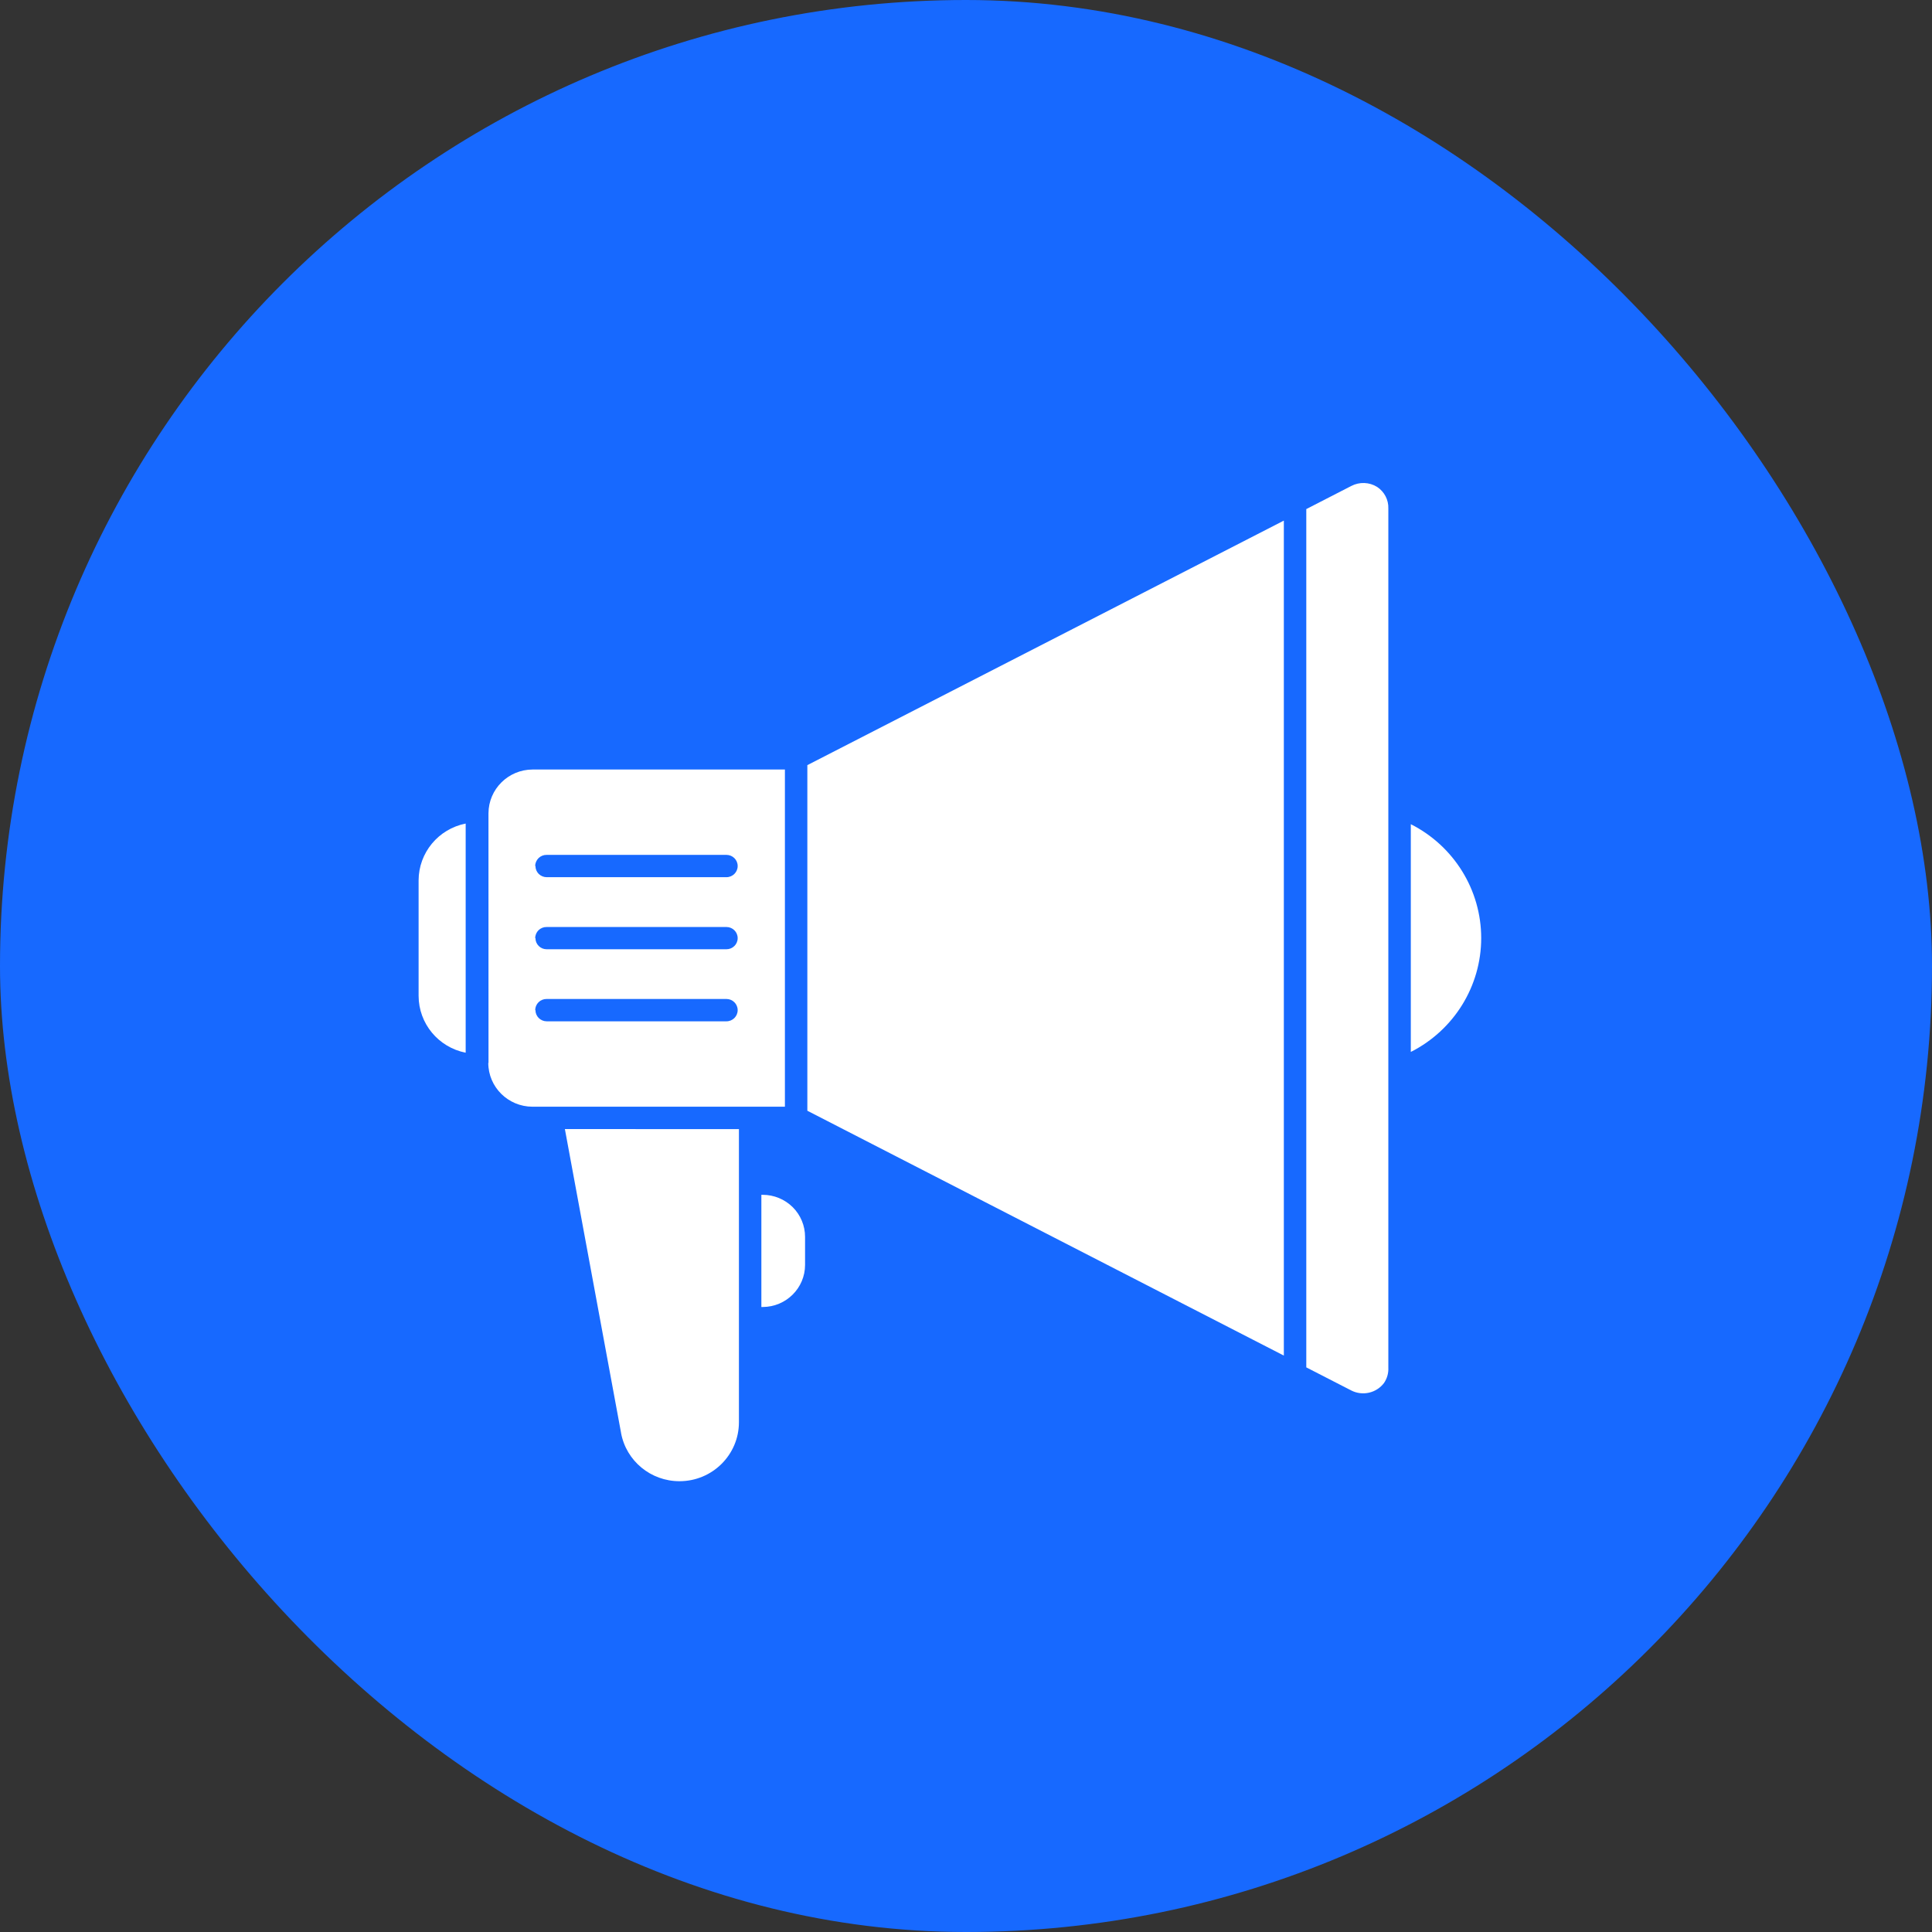 <svg xmlns="http://www.w3.org/2000/svg" fill="none" viewBox="0 0 60 60" height="60" width="60">
<rect x="0" y="0" width="60" height="60" fill="#333333" stroke="none"/>
<rect fill="#1769FF" rx="30" height="60" width="60"></rect>
<path fill="white" d="M13 30.927V27.341C13.002 26.483 13.613 25.744 14.462 25.576V32.693C13.613 32.525 13.002 31.787 13 30.927ZM43.814 25.596V32.669C45.154 31.992 46 30.625 46 29.133C46 27.64 45.154 26.273 43.814 25.596ZM39.871 16.168L25.073 23.762V34.495L39.871 42.099V16.168ZM21.103 46C22.122 46 22.948 45.18 22.948 44.169V35.066L17.543 35.064L19.288 44.501H19.287C19.447 45.371 20.212 46.002 21.103 46ZM15.171 33.009L15.17 25.258C15.173 24.508 15.784 23.9 16.542 23.898H24.376V34.37H16.534C15.778 34.367 15.165 33.76 15.164 33.009L15.171 33.009ZM16.63 26.895H16.629C16.629 26.987 16.666 27.075 16.731 27.141C16.797 27.204 16.885 27.242 16.978 27.242H22.561H22.56C22.753 27.242 22.909 27.087 22.909 26.895C22.909 26.703 22.753 26.549 22.56 26.549H16.977H16.978C16.884 26.547 16.794 26.583 16.726 26.648C16.66 26.714 16.621 26.801 16.621 26.895L16.63 26.895ZM16.63 29.135H16.629C16.629 29.226 16.666 29.315 16.731 29.379C16.797 29.445 16.885 29.48 16.978 29.48H22.561H22.56C22.753 29.48 22.909 29.326 22.909 29.135C22.909 28.943 22.753 28.789 22.56 28.789H16.977H16.978C16.884 28.787 16.794 28.823 16.726 28.887C16.66 28.952 16.621 29.041 16.621 29.135L16.63 29.135ZM16.63 31.371H16.629C16.629 31.463 16.666 31.551 16.731 31.616C16.797 31.68 16.885 31.718 16.978 31.718H22.561H22.56C22.753 31.718 22.909 31.563 22.909 31.371C22.909 31.18 22.753 31.024 22.56 31.024H16.977H16.978C16.884 31.023 16.794 31.058 16.726 31.124C16.66 31.189 16.621 31.279 16.621 31.371L16.63 31.371ZM23.645 37.106V40.59H23.687C24.415 40.587 25.002 40.002 25.002 39.281V38.412C25.002 38.066 24.864 37.734 24.618 37.489C24.371 37.245 24.037 37.106 23.687 37.106H23.645ZM41.964 15.093L40.568 15.81V42.465L41.964 43.182C42.317 43.362 42.748 43.263 42.984 42.947C43.078 42.807 43.125 42.641 43.116 42.473V15.793C43.126 15.525 42.994 15.271 42.768 15.122C42.525 14.97 42.218 14.96 41.964 15.093Z"></path>
</svg>
